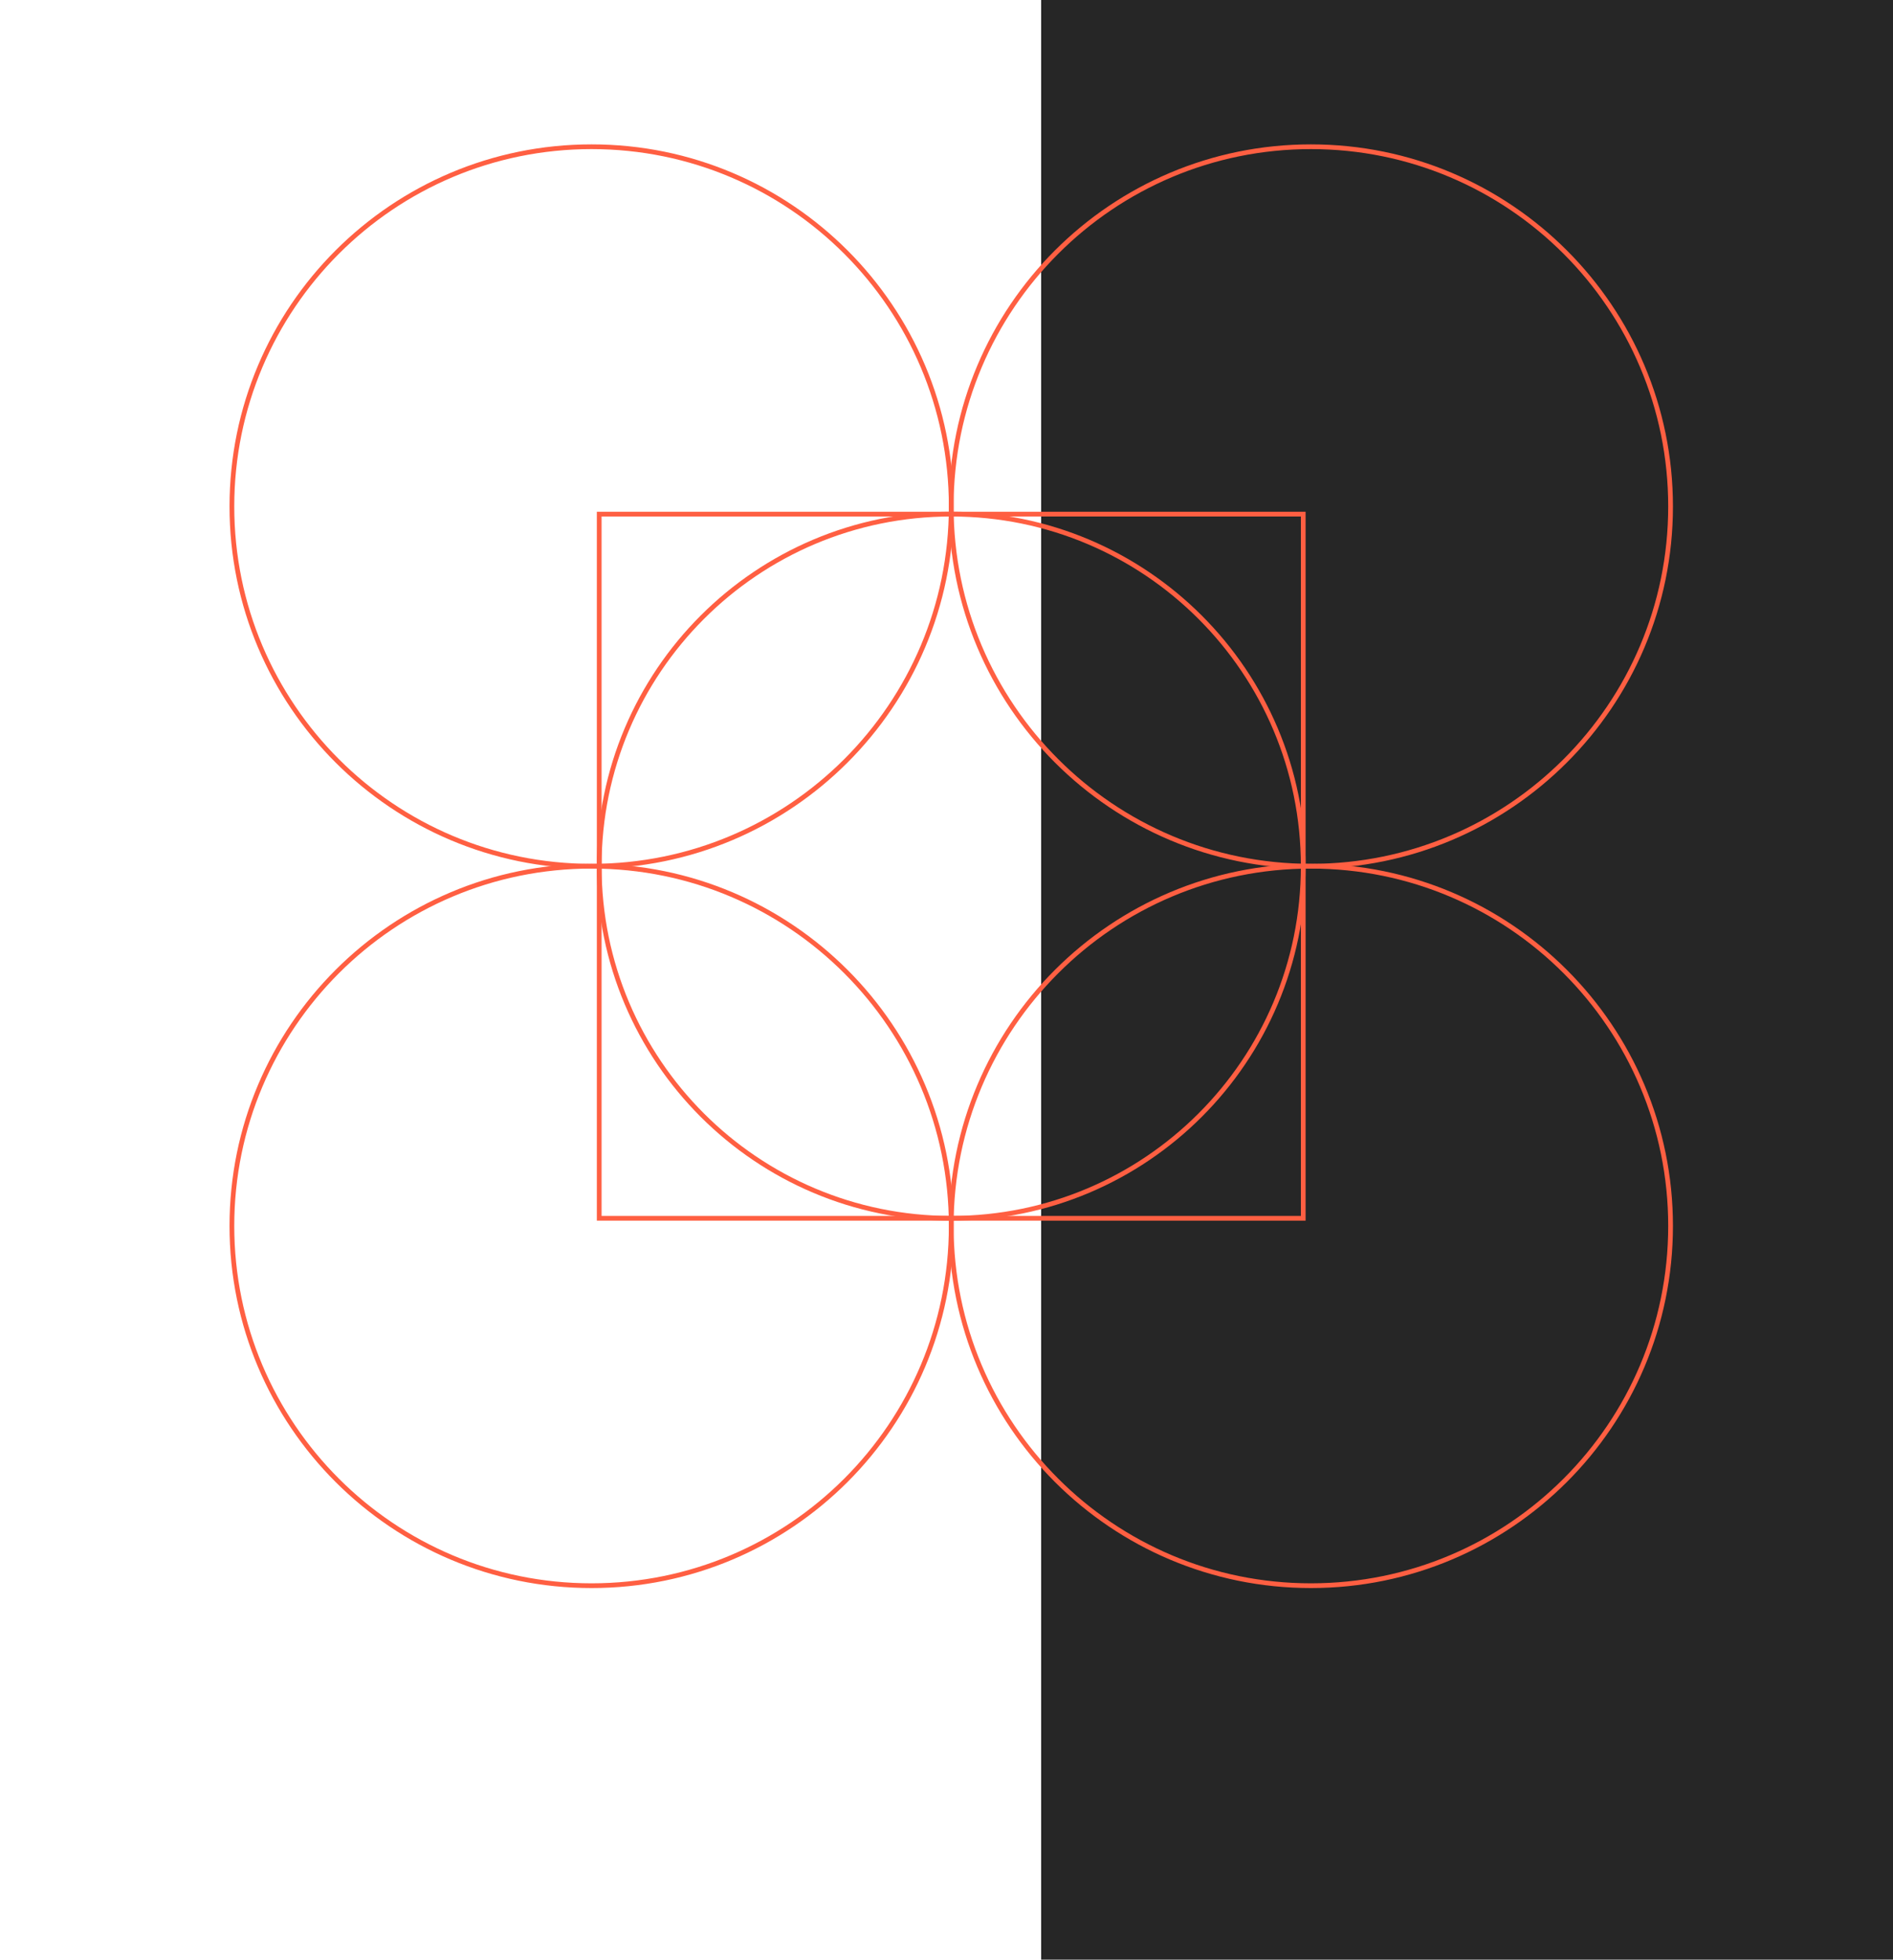 <svg xmlns="http://www.w3.org/2000/svg" width="400" height="414" viewBox="0 0 400 414" fill="none"><rect x="220" width="180" height="414" fill="#262626"></rect><path d="M125 183C166.974 183 201 148.974 201 107C201 65.026 166.974 31 125 31C83.026 31 49 65.026 49 107C49 148.974 83.026 183 125 183Z" stroke="#FF5F42"></path><path d="M277 183C318.974 183 353 148.974 353 107C353 65.026 318.974 31 277 31C235.026 31 201 65.026 201 107C201 148.974 235.026 183 277 183Z" stroke="#FF5F42"></path><path d="M125 335C166.974 335 201 300.974 201 259C201 217.026 166.974 183 125 183C83.026 183 49 217.026 49 259C49 300.974 83.026 335 125 335Z" stroke="#FF5F42"></path><path d="M277 335C318.974 335 353 300.974 353 259C353 217.026 318.974 183 277 183C235.026 183 201 217.026 201 259C201 300.974 235.026 335 277 335Z" stroke="#FF5F42"></path><path d="M200.999 257.382C242.079 257.382 275.382 224.079 275.382 182.999C275.382 141.918 242.079 108.616 200.999 108.616C159.918 108.616 126.616 141.918 126.616 182.999C126.616 224.079 159.918 257.382 200.999 257.382Z" stroke="#FF5F42"></path><path d="M275.382 108.616H126.616V257.382H275.382V108.616Z" stroke="#FF5F42"></path></svg>